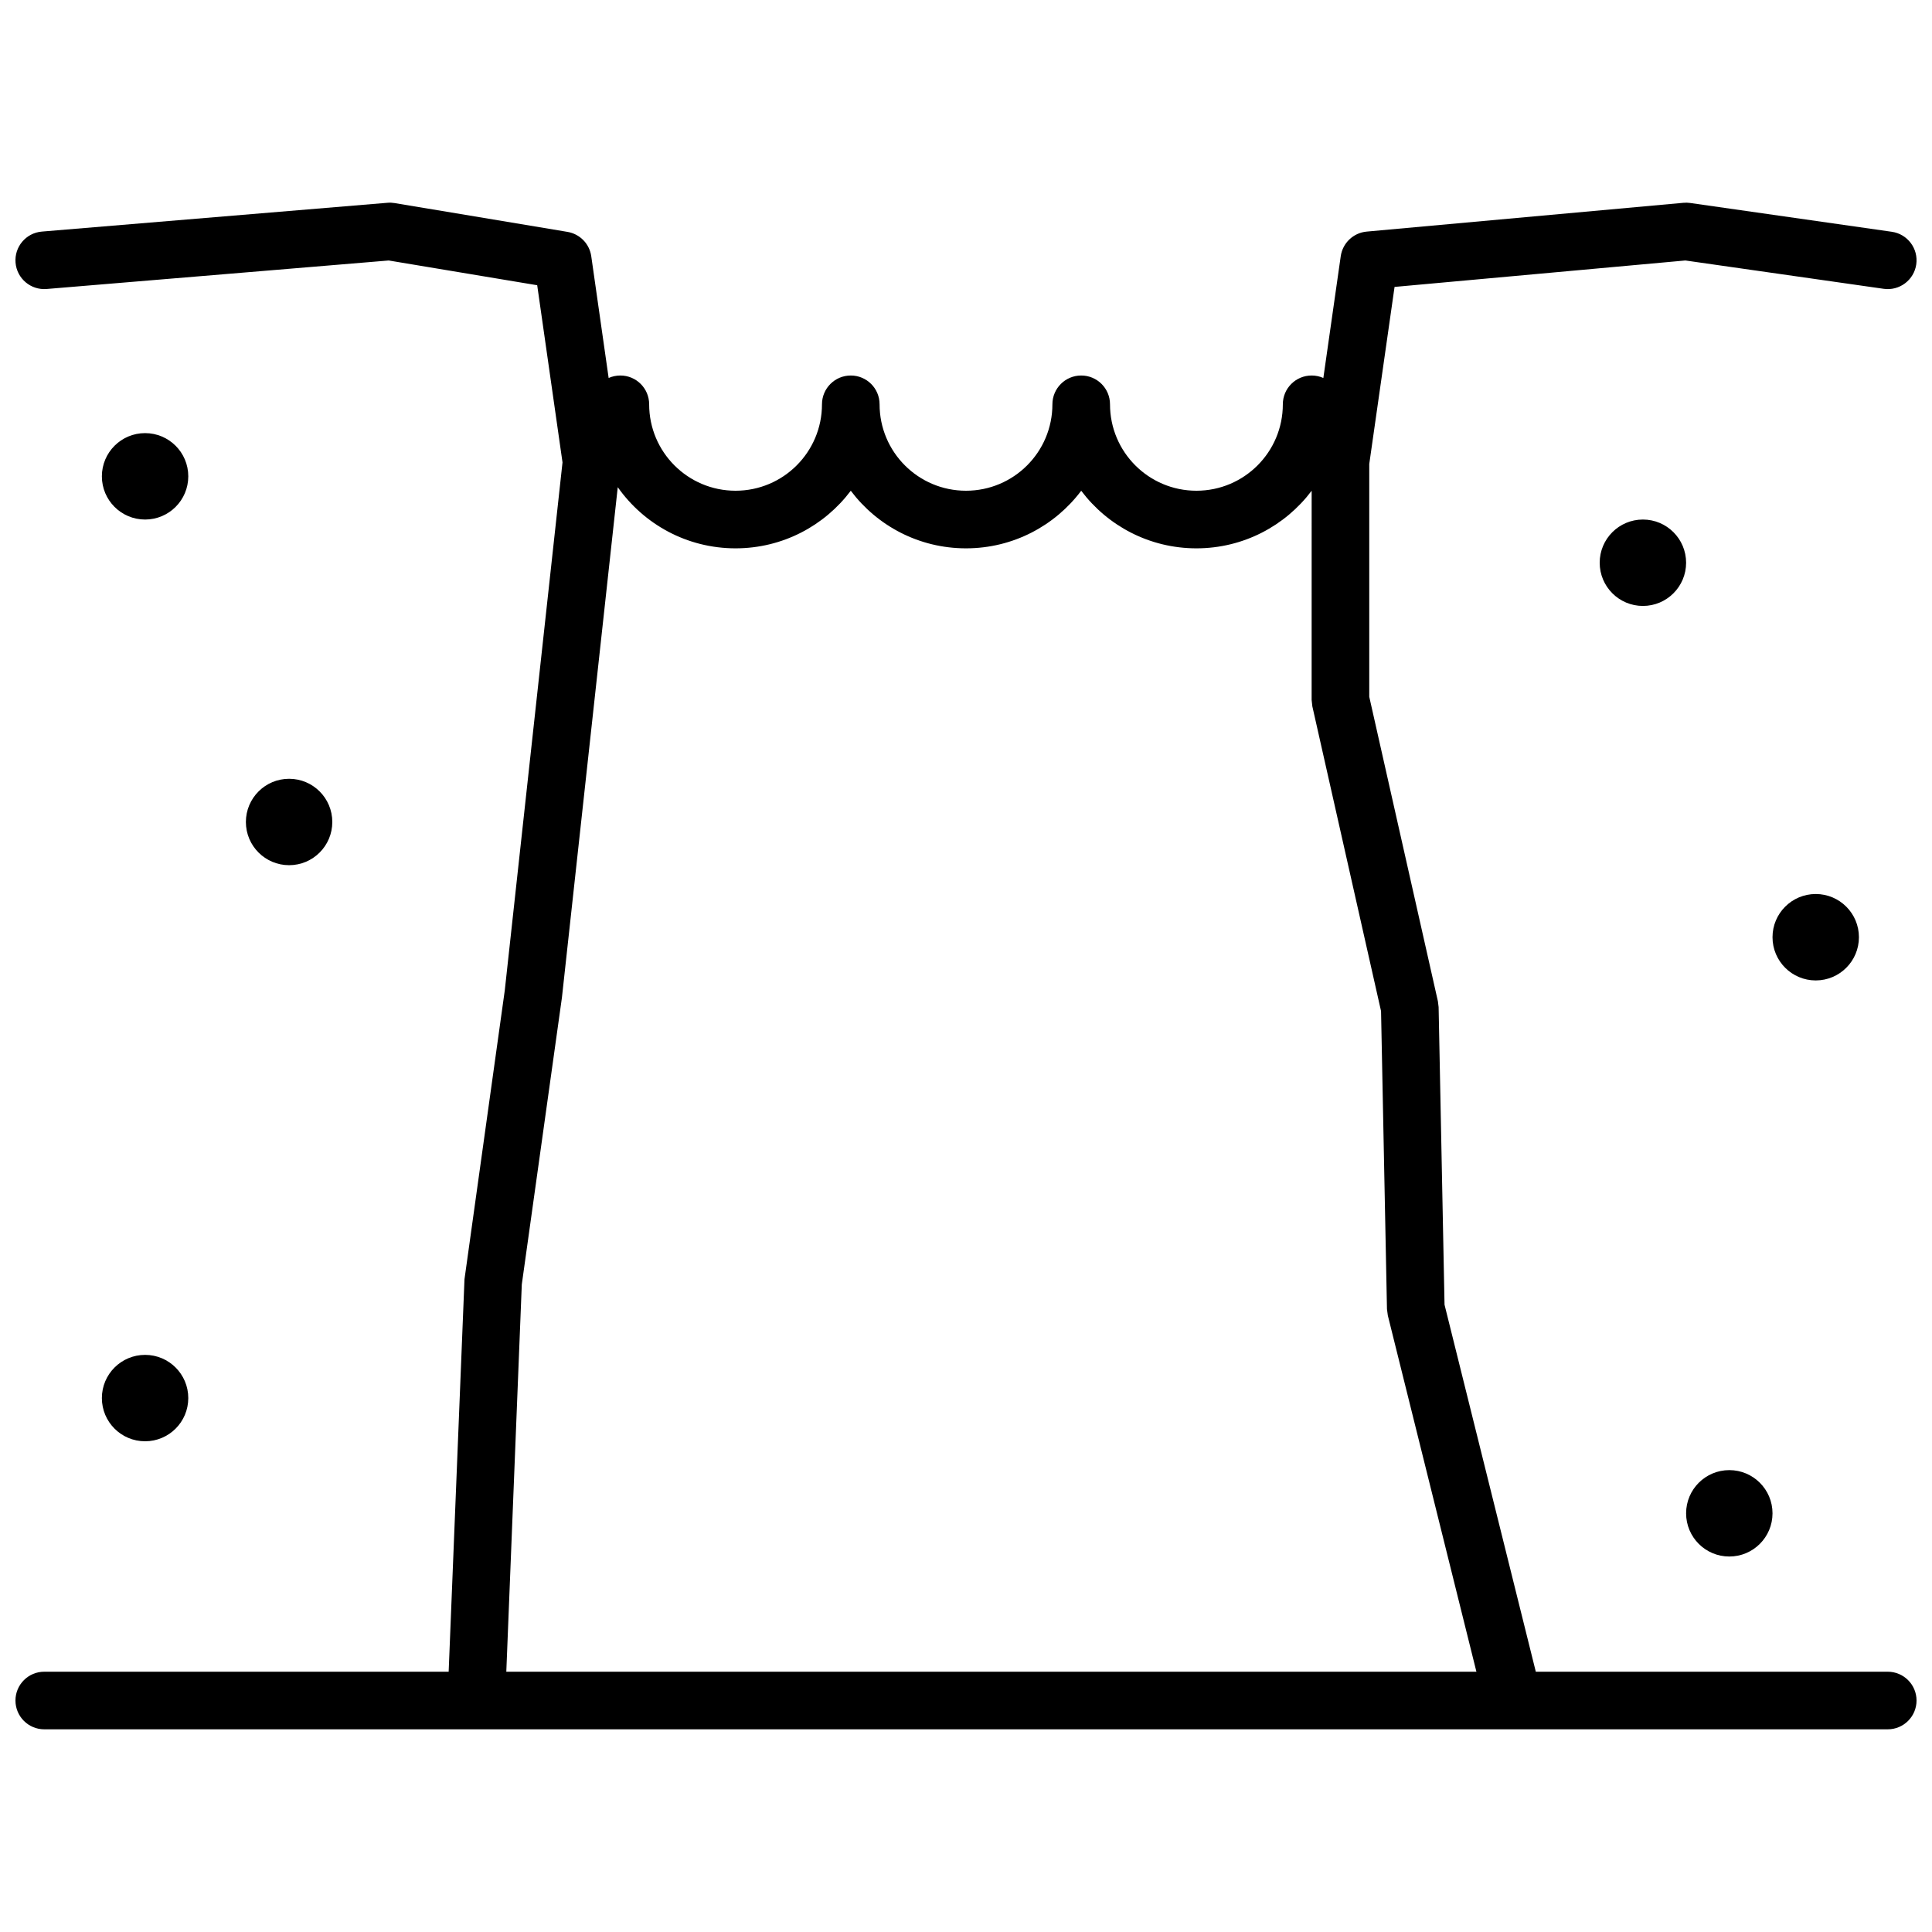 <?xml version="1.0" encoding="UTF-8"?>
<!-- Uploaded to: SVG Repo, www.svgrepo.com, Generator: SVG Repo Mixer Tools -->
<svg width="800px" height="800px" version="1.1" viewBox="144 144 512 512" xmlns="http://www.w3.org/2000/svg">
 <defs>
  <clipPath id="a">
   <path d="m148.09 197h503.81v406h-503.81z"/>
  </clipPath>
 </defs>
 <g clip-path="url(#a)">
  <path d="m494.7 244.17 4.609-32.27c0.504-3.504 3.344-6.203 6.867-6.523l83.969-7.633c0.59-0.055 1.184-0.039 1.77 0.047l53.434 7.633c4.176 0.598 7.074 4.461 6.481 8.637-0.598 4.172-4.465 7.074-8.637 6.477l-52.555-7.508-77.066 7.008-6.703 46.922v61.695l18.191 80.699 0.188 1.527 1.57 78.879 24.188 97.262h93.266c4.215 0 7.633 3.418 7.633 7.633s-3.418 7.633-7.633 7.633h-99.074c-0.113 0.004-0.223 0.004-0.332 0h-274.59-0.086-114.46c-4.215 0-7.633-3.418-7.633-7.633s3.418-7.633 7.633-7.633h107.17l4.195-104.01 10.676-76.543 15.301-139.93-6.707-46.949-39.352-6.559-90.652 7.555c-4.199 0.348-7.891-2.773-8.238-6.973-0.352-4.203 2.769-7.891 6.973-8.242l91.602-7.633c0.629-0.055 1.266-0.027 1.887 0.078l45.801 7.633c3.285 0.547 5.832 3.156 6.305 6.449l4.609 32.27c0.945-0.422 1.996-0.656 3.102-0.656 4.215 0 7.633 3.418 7.633 7.633 0 12.648 10.25 22.902 22.898 22.902 12.648 0 22.902-10.254 22.902-22.902 0-4.215 3.418-7.633 7.633-7.633s7.633 3.418 7.633 7.633c0 12.648 10.254 22.902 22.902 22.902 12.645 0 22.898-10.254 22.898-22.902 0-4.215 3.418-7.633 7.633-7.633 4.219 0 7.633 3.418 7.633 7.633 0 12.648 10.254 22.902 22.902 22.902 12.648 0 22.898-10.254 22.898-22.902 0-4.215 3.418-7.633 7.637-7.633 1.102 0 2.152 0.234 3.098 0.656zm-3.098 29.883c-6.965 9.266-18.051 15.262-30.535 15.262s-23.57-5.996-30.535-15.262c-6.961 9.266-18.047 15.262-30.531 15.262-12.488 0-23.57-5.996-30.535-15.262-6.965 9.266-18.051 15.262-30.535 15.262-12.902 0-24.312-6.402-31.219-16.207l-14.793 135.25-10.637 76.02-4.106 102.65h257.09l-23.477-94.41-0.227-1.688-1.57-78.969-18.207-80.773-0.188-1.68zm87.785 30.527c-6.324 0-11.453-5.125-11.453-11.449 0-6.324 5.129-11.449 11.453-11.449s11.449 5.125 11.449 11.449c0 6.324-5.125 11.449-11.449 11.449zm-396.94-22.898c-6.324 0-11.449-5.125-11.449-11.449s5.125-11.453 11.449-11.453c6.324 0 11.449 5.129 11.449 11.453s-5.125 11.449-11.449 11.449zm38.168 91.602c-6.324 0-11.453-5.125-11.453-11.449s5.129-11.449 11.453-11.449 11.449 5.125 11.449 11.449-5.125 11.449-11.449 11.449zm-38.168 152.67c-6.324 0-11.449-5.125-11.449-11.449s5.125-11.449 11.449-11.449c6.324 0 11.449 5.125 11.449 11.449s-5.125 11.449-11.449 11.449zm442.74-122.13c-6.324 0-11.453-5.129-11.453-11.453 0-6.32 5.129-11.449 11.453-11.449s11.449 5.129 11.449 11.449c0 6.324-5.125 11.453-11.449 11.453zm-22.902 152.67c-6.324 0-11.449-5.125-11.449-11.449 0-6.324 5.125-11.449 11.449-11.449 6.324 0 11.449 5.125 11.449 11.449 0 6.324-5.125 11.449-11.449 11.449z"/>
 </g>
</svg>